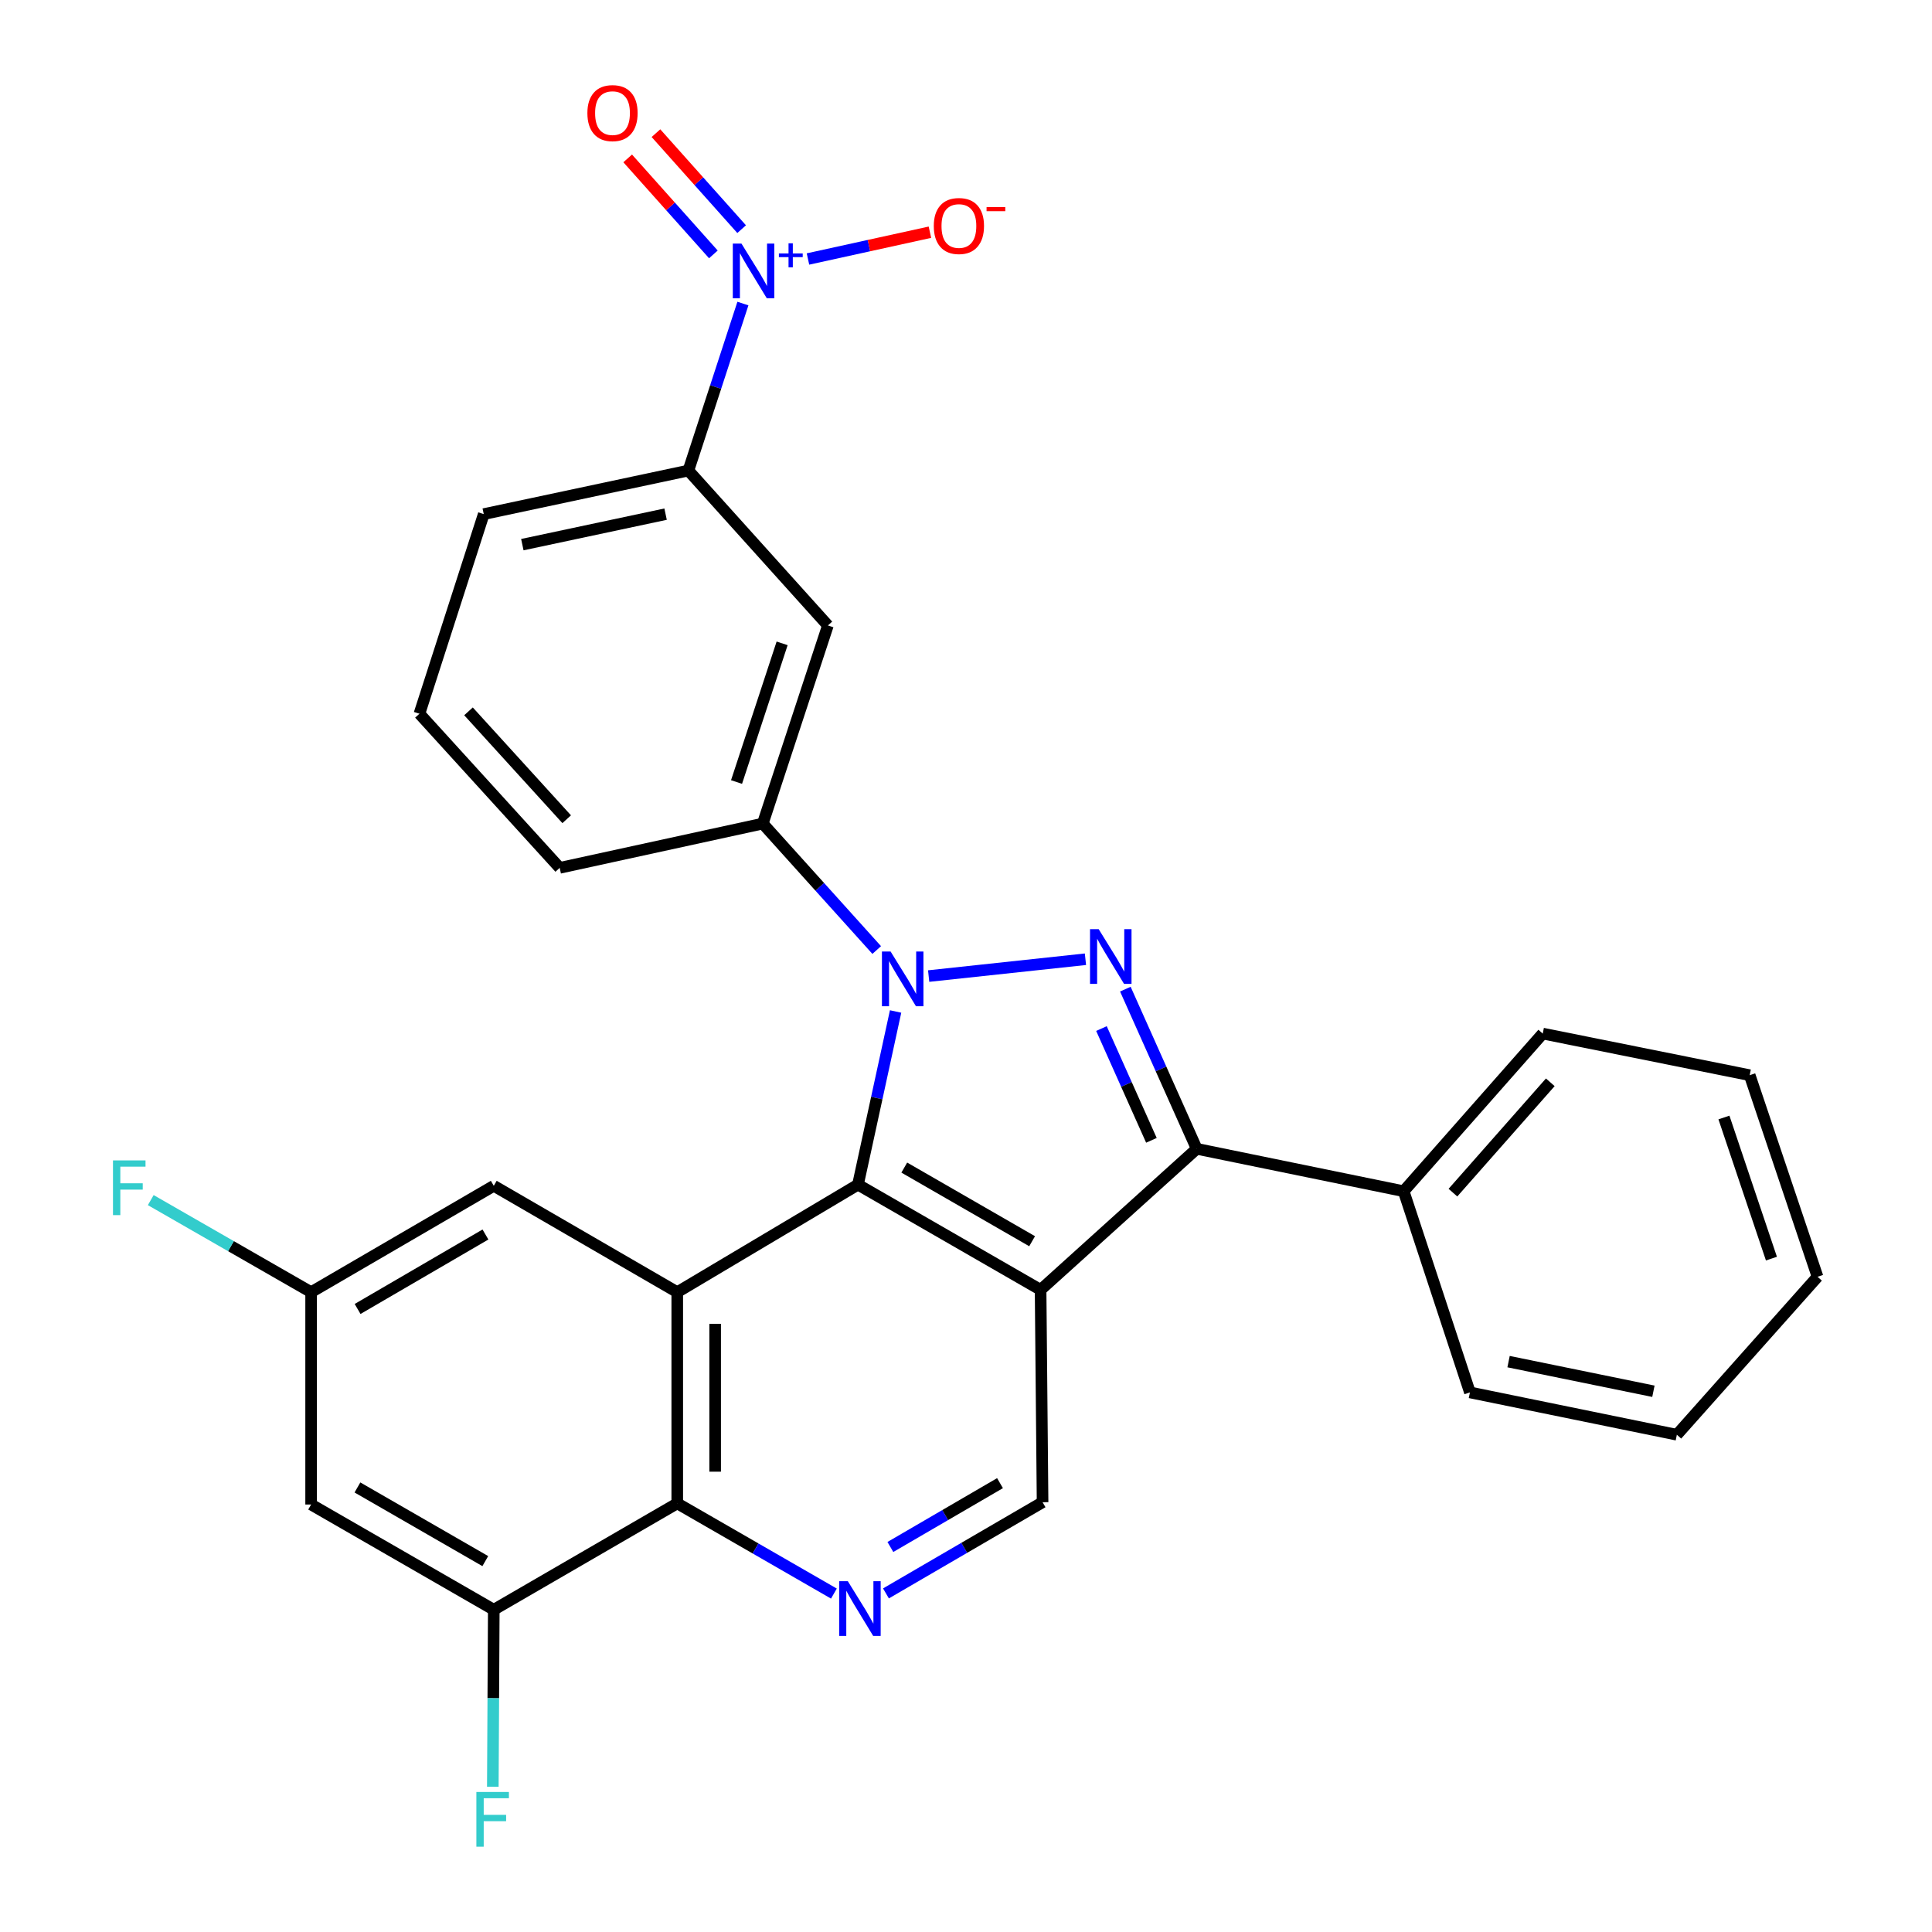 <?xml version='1.0' encoding='iso-8859-1'?>
<svg version='1.1' baseProfile='full'
              xmlns='http://www.w3.org/2000/svg'
                      xmlns:rdkit='http://www.rdkit.org/xml'
                      xmlns:xlink='http://www.w3.org/1999/xlink'
                  xml:space='preserve'
width='1000px' height='1000px' viewBox='0 0 1000 1000'>
<!-- END OF HEADER -->
<rect style='opacity:1.0;fill:#FFFFFF;stroke:none' width='1000' height='1000' x='0' y='0'> </rect>
<path class='bond-1' d='M 463.559,523.54 L 453.82,568.356' style='fill:none;fill-rule:evenodd;stroke:#0000FF;stroke-width:6px;stroke-linecap:butt;stroke-linejoin:miter;stroke-opacity:1' />
<path class='bond-1' d='M 453.82,568.356 L 444.081,613.172' style='fill:none;fill-rule:evenodd;stroke:#000000;stroke-width:6px;stroke-linecap:butt;stroke-linejoin:miter;stroke-opacity:1' />
<path class='bond-2' d='M 480.677,505.211 L 561.824,496.5' style='fill:none;fill-rule:evenodd;stroke:#0000FF;stroke-width:6px;stroke-linecap:butt;stroke-linejoin:miter;stroke-opacity:1' />
<path class='bond-8' d='M 453.784,491.733 L 424.298,459.008' style='fill:none;fill-rule:evenodd;stroke:#0000FF;stroke-width:6px;stroke-linecap:butt;stroke-linejoin:miter;stroke-opacity:1' />
<path class='bond-8' d='M 424.298,459.008 L 394.811,426.282' style='fill:none;fill-rule:evenodd;stroke:#000000;stroke-width:6px;stroke-linecap:butt;stroke-linejoin:miter;stroke-opacity:1' />
<path class='bond-0' d='M 538.611,667.619 L 444.081,613.172' style='fill:none;fill-rule:evenodd;stroke:#000000;stroke-width:6px;stroke-linecap:butt;stroke-linejoin:miter;stroke-opacity:1' />
<path class='bond-0' d='M 534.222,642.454 L 468.051,604.341' style='fill:none;fill-rule:evenodd;stroke:#000000;stroke-width:6px;stroke-linecap:butt;stroke-linejoin:miter;stroke-opacity:1' />
<path class='bond-9' d='M 538.611,667.619 L 539.635,777.548' style='fill:none;fill-rule:evenodd;stroke:#000000;stroke-width:6px;stroke-linecap:butt;stroke-linejoin:miter;stroke-opacity:1' />
<path class='bond-29' d='M 538.611,667.619 L 619.42,594.624' style='fill:none;fill-rule:evenodd;stroke:#000000;stroke-width:6px;stroke-linecap:butt;stroke-linejoin:miter;stroke-opacity:1' />
<path class='bond-4' d='M 444.081,613.172 L 350.543,668.829' style='fill:none;fill-rule:evenodd;stroke:#000000;stroke-width:6px;stroke-linecap:butt;stroke-linejoin:miter;stroke-opacity:1' />
<path class='bond-3' d='M 582.481,511.978 L 600.95,553.301' style='fill:none;fill-rule:evenodd;stroke:#0000FF;stroke-width:6px;stroke-linecap:butt;stroke-linejoin:miter;stroke-opacity:1' />
<path class='bond-3' d='M 600.95,553.301 L 619.42,594.624' style='fill:none;fill-rule:evenodd;stroke:#000000;stroke-width:6px;stroke-linecap:butt;stroke-linejoin:miter;stroke-opacity:1' />
<path class='bond-3' d='M 570.113,532.379 L 583.041,561.305' style='fill:none;fill-rule:evenodd;stroke:#0000FF;stroke-width:6px;stroke-linecap:butt;stroke-linejoin:miter;stroke-opacity:1' />
<path class='bond-3' d='M 583.041,561.305 L 595.97,590.232' style='fill:none;fill-rule:evenodd;stroke:#000000;stroke-width:6px;stroke-linecap:butt;stroke-linejoin:miter;stroke-opacity:1' />
<path class='bond-18' d='M 619.42,594.624 L 726.526,616.573' style='fill:none;fill-rule:evenodd;stroke:#000000;stroke-width:6px;stroke-linecap:butt;stroke-linejoin:miter;stroke-opacity:1' />
<path class='bond-6' d='M 350.543,668.829 L 350.543,778.136' style='fill:none;fill-rule:evenodd;stroke:#000000;stroke-width:6px;stroke-linecap:butt;stroke-linejoin:miter;stroke-opacity:1' />
<path class='bond-6' d='M 370.16,685.225 L 370.16,761.74' style='fill:none;fill-rule:evenodd;stroke:#000000;stroke-width:6px;stroke-linecap:butt;stroke-linejoin:miter;stroke-opacity:1' />
<path class='bond-14' d='M 350.543,668.829 L 255.578,613.772' style='fill:none;fill-rule:evenodd;stroke:#000000;stroke-width:6px;stroke-linecap:butt;stroke-linejoin:miter;stroke-opacity:1' />
<path class='bond-5' d='M 384.528,157.118 L 370.418,200.337' style='fill:none;fill-rule:evenodd;stroke:#0000FF;stroke-width:6px;stroke-linecap:butt;stroke-linejoin:miter;stroke-opacity:1' />
<path class='bond-5' d='M 370.418,200.337 L 356.308,243.555' style='fill:none;fill-rule:evenodd;stroke:#000000;stroke-width:6px;stroke-linecap:butt;stroke-linejoin:miter;stroke-opacity:1' />
<path class='bond-15' d='M 418.203,134.056 L 449.765,127.124' style='fill:none;fill-rule:evenodd;stroke:#0000FF;stroke-width:6px;stroke-linecap:butt;stroke-linejoin:miter;stroke-opacity:1' />
<path class='bond-15' d='M 449.765,127.124 L 481.327,120.192' style='fill:none;fill-rule:evenodd;stroke:#FF0000;stroke-width:6px;stroke-linecap:butt;stroke-linejoin:miter;stroke-opacity:1' />
<path class='bond-16' d='M 383.874,118.609 L 361.697,93.767' style='fill:none;fill-rule:evenodd;stroke:#0000FF;stroke-width:6px;stroke-linecap:butt;stroke-linejoin:miter;stroke-opacity:1' />
<path class='bond-16' d='M 361.697,93.767 L 339.52,68.925' style='fill:none;fill-rule:evenodd;stroke:#FF0000;stroke-width:6px;stroke-linecap:butt;stroke-linejoin:miter;stroke-opacity:1' />
<path class='bond-16' d='M 369.24,131.673 L 347.063,106.831' style='fill:none;fill-rule:evenodd;stroke:#0000FF;stroke-width:6px;stroke-linecap:butt;stroke-linejoin:miter;stroke-opacity:1' />
<path class='bond-16' d='M 347.063,106.831 L 324.887,81.989' style='fill:none;fill-rule:evenodd;stroke:#FF0000;stroke-width:6px;stroke-linecap:butt;stroke-linejoin:miter;stroke-opacity:1' />
<path class='bond-7' d='M 350.543,778.136 L 391.085,801.486' style='fill:none;fill-rule:evenodd;stroke:#000000;stroke-width:6px;stroke-linecap:butt;stroke-linejoin:miter;stroke-opacity:1' />
<path class='bond-7' d='M 391.085,801.486 L 431.627,824.837' style='fill:none;fill-rule:evenodd;stroke:#0000FF;stroke-width:6px;stroke-linecap:butt;stroke-linejoin:miter;stroke-opacity:1' />
<path class='bond-10' d='M 350.543,778.136 L 255.578,833.193' style='fill:none;fill-rule:evenodd;stroke:#000000;stroke-width:6px;stroke-linecap:butt;stroke-linejoin:miter;stroke-opacity:1' />
<path class='bond-30' d='M 458.57,824.748 L 499.102,801.148' style='fill:none;fill-rule:evenodd;stroke:#0000FF;stroke-width:6px;stroke-linecap:butt;stroke-linejoin:miter;stroke-opacity:1' />
<path class='bond-30' d='M 499.102,801.148 L 539.635,777.548' style='fill:none;fill-rule:evenodd;stroke:#000000;stroke-width:6px;stroke-linecap:butt;stroke-linejoin:miter;stroke-opacity:1' />
<path class='bond-30' d='M 460.859,800.715 L 489.232,784.195' style='fill:none;fill-rule:evenodd;stroke:#0000FF;stroke-width:6px;stroke-linecap:butt;stroke-linejoin:miter;stroke-opacity:1' />
<path class='bond-30' d='M 489.232,784.195 L 517.605,767.675' style='fill:none;fill-rule:evenodd;stroke:#000000;stroke-width:6px;stroke-linecap:butt;stroke-linejoin:miter;stroke-opacity:1' />
<path class='bond-11' d='M 394.811,426.282 L 428.519,323.742' style='fill:none;fill-rule:evenodd;stroke:#000000;stroke-width:6px;stroke-linecap:butt;stroke-linejoin:miter;stroke-opacity:1' />
<path class='bond-11' d='M 381.232,404.775 L 404.827,332.997' style='fill:none;fill-rule:evenodd;stroke:#000000;stroke-width:6px;stroke-linecap:butt;stroke-linejoin:miter;stroke-opacity:1' />
<path class='bond-21' d='M 394.811,426.282 L 289.7,449.201' style='fill:none;fill-rule:evenodd;stroke:#000000;stroke-width:6px;stroke-linecap:butt;stroke-linejoin:miter;stroke-opacity:1' />
<path class='bond-19' d='M 255.578,833.193 L 255.329,879.002' style='fill:none;fill-rule:evenodd;stroke:#000000;stroke-width:6px;stroke-linecap:butt;stroke-linejoin:miter;stroke-opacity:1' />
<path class='bond-19' d='M 255.329,879.002 L 255.081,924.811' style='fill:none;fill-rule:evenodd;stroke:#33CCCC;stroke-width:6px;stroke-linecap:butt;stroke-linejoin:miter;stroke-opacity:1' />
<path class='bond-32' d='M 255.578,833.193 L 161.037,778.735' style='fill:none;fill-rule:evenodd;stroke:#000000;stroke-width:6px;stroke-linecap:butt;stroke-linejoin:miter;stroke-opacity:1' />
<path class='bond-32' d='M 251.188,808.026 L 185.01,769.906' style='fill:none;fill-rule:evenodd;stroke:#000000;stroke-width:6px;stroke-linecap:butt;stroke-linejoin:miter;stroke-opacity:1' />
<path class='bond-12' d='M 428.519,323.742 L 356.308,243.555' style='fill:none;fill-rule:evenodd;stroke:#000000;stroke-width:6px;stroke-linecap:butt;stroke-linejoin:miter;stroke-opacity:1' />
<path class='bond-31' d='M 356.308,243.555 L 250.39,266.103' style='fill:none;fill-rule:evenodd;stroke:#000000;stroke-width:6px;stroke-linecap:butt;stroke-linejoin:miter;stroke-opacity:1' />
<path class='bond-31' d='M 344.505,266.123 L 270.363,281.907' style='fill:none;fill-rule:evenodd;stroke:#000000;stroke-width:6px;stroke-linecap:butt;stroke-linejoin:miter;stroke-opacity:1' />
<path class='bond-13' d='M 161.037,778.735 L 161.037,668.829' style='fill:none;fill-rule:evenodd;stroke:#000000;stroke-width:6px;stroke-linecap:butt;stroke-linejoin:miter;stroke-opacity:1' />
<path class='bond-17' d='M 255.578,613.772 L 161.037,668.829' style='fill:none;fill-rule:evenodd;stroke:#000000;stroke-width:6px;stroke-linecap:butt;stroke-linejoin:miter;stroke-opacity:1' />
<path class='bond-17' d='M 251.269,638.982 L 185.09,677.522' style='fill:none;fill-rule:evenodd;stroke:#000000;stroke-width:6px;stroke-linecap:butt;stroke-linejoin:miter;stroke-opacity:1' />
<path class='bond-20' d='M 161.037,668.829 L 119.536,645.003' style='fill:none;fill-rule:evenodd;stroke:#000000;stroke-width:6px;stroke-linecap:butt;stroke-linejoin:miter;stroke-opacity:1' />
<path class='bond-20' d='M 119.536,645.003 L 78.034,621.177' style='fill:none;fill-rule:evenodd;stroke:#33CCCC;stroke-width:6px;stroke-linecap:butt;stroke-linejoin:miter;stroke-opacity:1' />
<path class='bond-24' d='M 726.526,616.573 L 798.518,534.979' style='fill:none;fill-rule:evenodd;stroke:#000000;stroke-width:6px;stroke-linecap:butt;stroke-linejoin:miter;stroke-opacity:1' />
<path class='bond-24' d='M 752.034,617.312 L 802.429,560.197' style='fill:none;fill-rule:evenodd;stroke:#000000;stroke-width:6px;stroke-linecap:butt;stroke-linejoin:miter;stroke-opacity:1' />
<path class='bond-25' d='M 726.526,616.573 L 760.833,720.703' style='fill:none;fill-rule:evenodd;stroke:#000000;stroke-width:6px;stroke-linecap:butt;stroke-linejoin:miter;stroke-opacity:1' />
<path class='bond-23' d='M 289.7,449.201 L 217.097,369.427' style='fill:none;fill-rule:evenodd;stroke:#000000;stroke-width:6px;stroke-linecap:butt;stroke-linejoin:miter;stroke-opacity:1' />
<path class='bond-23' d='M 293.317,424.031 L 242.495,368.19' style='fill:none;fill-rule:evenodd;stroke:#000000;stroke-width:6px;stroke-linecap:butt;stroke-linejoin:miter;stroke-opacity:1' />
<path class='bond-22' d='M 250.39,266.103 L 217.097,369.427' style='fill:none;fill-rule:evenodd;stroke:#000000;stroke-width:6px;stroke-linecap:butt;stroke-linejoin:miter;stroke-opacity:1' />
<path class='bond-27' d='M 798.518,534.979 L 905.635,556.514' style='fill:none;fill-rule:evenodd;stroke:#000000;stroke-width:6px;stroke-linecap:butt;stroke-linejoin:miter;stroke-opacity:1' />
<path class='bond-26' d='M 760.833,720.703 L 867.939,742.619' style='fill:none;fill-rule:evenodd;stroke:#000000;stroke-width:6px;stroke-linecap:butt;stroke-linejoin:miter;stroke-opacity:1' />
<path class='bond-26' d='M 780.831,704.773 L 855.805,720.114' style='fill:none;fill-rule:evenodd;stroke:#000000;stroke-width:6px;stroke-linecap:butt;stroke-linejoin:miter;stroke-opacity:1' />
<path class='bond-28' d='M 867.939,742.619 L 940.748,660.851' style='fill:none;fill-rule:evenodd;stroke:#000000;stroke-width:6px;stroke-linecap:butt;stroke-linejoin:miter;stroke-opacity:1' />
<path class='bond-33' d='M 905.635,556.514 L 940.748,660.851' style='fill:none;fill-rule:evenodd;stroke:#000000;stroke-width:6px;stroke-linecap:butt;stroke-linejoin:miter;stroke-opacity:1' />
<path class='bond-33' d='M 892.31,578.421 L 916.889,651.458' style='fill:none;fill-rule:evenodd;stroke:#000000;stroke-width:6px;stroke-linecap:butt;stroke-linejoin:miter;stroke-opacity:1' />
<path  class='atom-0' d='M 460.969 492.495
L 470.249 507.495
Q 471.169 508.975, 472.649 511.655
Q 474.129 514.335, 474.209 514.495
L 474.209 492.495
L 477.969 492.495
L 477.969 520.815
L 474.089 520.815
L 464.129 504.415
Q 462.969 502.495, 461.729 500.295
Q 460.529 498.095, 460.169 497.415
L 460.169 520.815
L 456.489 520.815
L 456.489 492.495
L 460.969 492.495
' fill='#0000FF'/>
<path  class='atom-3' d='M 568.674 480.932
L 577.954 495.932
Q 578.874 497.412, 580.354 500.092
Q 581.834 502.772, 581.914 502.932
L 581.914 480.932
L 585.674 480.932
L 585.674 509.252
L 581.794 509.252
L 571.834 492.852
Q 570.674 490.932, 569.434 488.732
Q 568.234 486.532, 567.874 485.852
L 567.874 509.252
L 564.194 509.252
L 564.194 480.932
L 568.674 480.932
' fill='#0000FF'/>
<path  class='atom-6' d='M 383.778 126.081
L 393.058 141.081
Q 393.978 142.561, 395.458 145.241
Q 396.938 147.921, 397.018 148.081
L 397.018 126.081
L 400.778 126.081
L 400.778 154.401
L 396.898 154.401
L 386.938 138.001
Q 385.778 136.081, 384.538 133.881
Q 383.338 131.681, 382.978 131.001
L 382.978 154.401
L 379.298 154.401
L 379.298 126.081
L 383.778 126.081
' fill='#0000FF'/>
<path  class='atom-6' d='M 403.154 131.186
L 408.143 131.186
L 408.143 125.933
L 410.361 125.933
L 410.361 131.186
L 415.483 131.186
L 415.483 133.087
L 410.361 133.087
L 410.361 138.367
L 408.143 138.367
L 408.143 133.087
L 403.154 133.087
L 403.154 131.186
' fill='#0000FF'/>
<path  class='atom-8' d='M 438.835 818.434
L 448.115 833.434
Q 449.035 834.914, 450.515 837.594
Q 451.995 840.274, 452.075 840.434
L 452.075 818.434
L 455.835 818.434
L 455.835 846.754
L 451.955 846.754
L 441.995 830.354
Q 440.835 828.434, 439.595 826.234
Q 438.395 824.034, 438.035 823.354
L 438.035 846.754
L 434.355 846.754
L 434.355 818.434
L 438.835 818.434
' fill='#0000FF'/>
<path  class='atom-16' d='M 483.326 116.978
Q 483.326 110.178, 486.686 106.378
Q 490.046 102.578, 496.326 102.578
Q 502.606 102.578, 505.966 106.378
Q 509.326 110.178, 509.326 116.978
Q 509.326 123.858, 505.926 127.778
Q 502.526 131.658, 496.326 131.658
Q 490.086 131.658, 486.686 127.778
Q 483.326 123.898, 483.326 116.978
M 496.326 128.458
Q 500.646 128.458, 502.966 125.578
Q 505.326 122.658, 505.326 116.978
Q 505.326 111.418, 502.966 108.618
Q 500.646 105.778, 496.326 105.778
Q 492.006 105.778, 489.646 108.578
Q 487.326 111.378, 487.326 116.978
Q 487.326 122.698, 489.646 125.578
Q 492.006 128.458, 496.326 128.458
' fill='#FF0000'/>
<path  class='atom-16' d='M 510.646 107.2
L 520.335 107.2
L 520.335 109.312
L 510.646 109.312
L 510.646 107.2
' fill='#FF0000'/>
<path  class='atom-17' d='M 304.032 58.542
Q 304.032 51.742, 307.392 47.943
Q 310.752 44.142, 317.032 44.142
Q 323.312 44.142, 326.672 47.943
Q 330.032 51.742, 330.032 58.542
Q 330.032 65.422, 326.632 69.343
Q 323.232 73.222, 317.032 73.222
Q 310.792 73.222, 307.392 69.343
Q 304.032 65.463, 304.032 58.542
M 317.032 70.022
Q 321.352 70.022, 323.672 67.142
Q 326.032 64.222, 326.032 58.542
Q 326.032 52.983, 323.672 50.182
Q 321.352 47.343, 317.032 47.343
Q 312.712 47.343, 310.352 50.142
Q 308.032 52.943, 308.032 58.542
Q 308.032 64.263, 310.352 67.142
Q 312.712 70.022, 317.032 70.022
' fill='#FF0000'/>
<path  class='atom-20' d='M 246.569 927.523
L 263.409 927.523
L 263.409 930.763
L 250.369 930.763
L 250.369 939.363
L 261.969 939.363
L 261.969 942.643
L 250.369 942.643
L 250.369 955.843
L 246.569 955.843
L 246.569 927.523
' fill='#33CCCC'/>
<path  class='atom-21' d='M 58.48 600.625
L 75.32 600.625
L 75.32 603.865
L 62.28 603.865
L 62.28 612.465
L 73.88 612.465
L 73.88 615.745
L 62.28 615.745
L 62.28 628.945
L 58.48 628.945
L 58.48 600.625
' fill='#33CCCC'/>
</svg>
